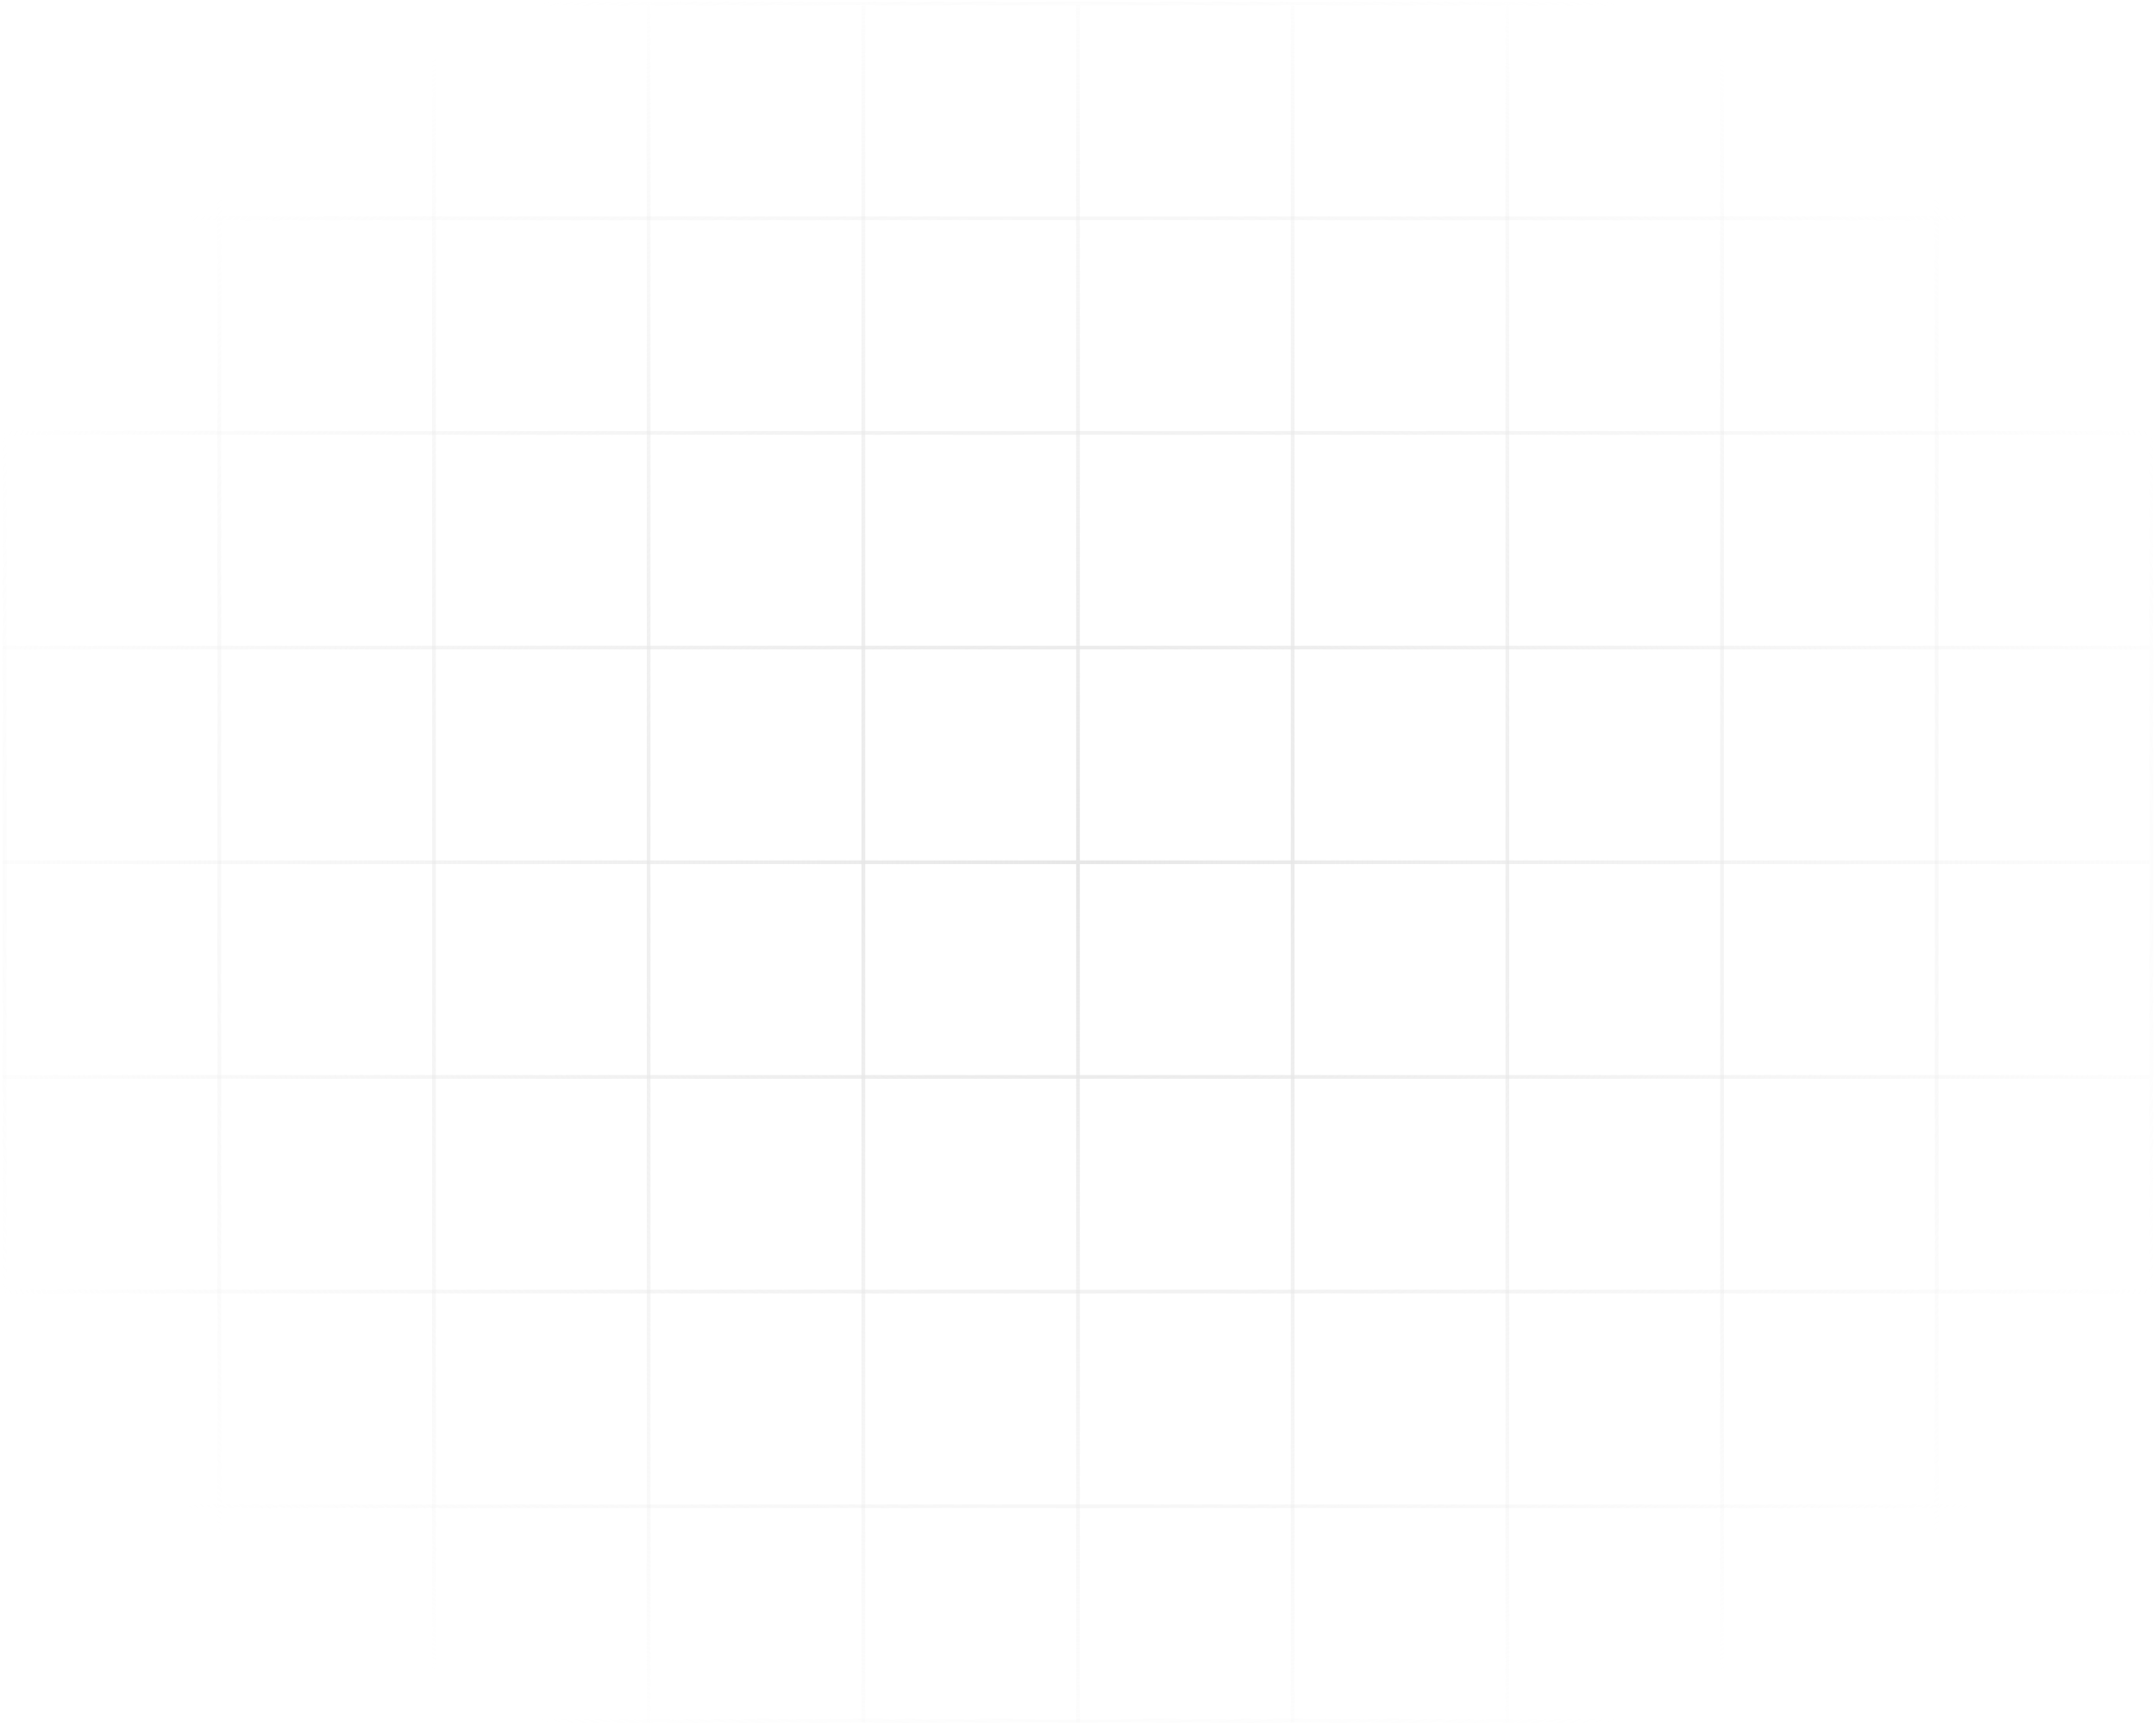 <svg width="578" height="462" viewBox="0 0 578 462" fill="none" xmlns="http://www.w3.org/2000/svg">
<path fill-rule="evenodd" clip-rule="evenodd" d="M0.742 461.876L0.742 1.462L1.742 1.462L1.742 461.876H0.742Z" fill="url(#paint0_radial_2252_16980)"/>
<path fill-rule="evenodd" clip-rule="evenodd" d="M58.294 461.876L58.294 1.462L59.294 1.462L59.294 461.876H58.294Z" fill="url(#paint1_radial_2252_16980)"/>
<path fill-rule="evenodd" clip-rule="evenodd" d="M576.26 461.876H0.742L0.742 460.876H576.26V461.876Z" fill="url(#paint2_radial_2252_16980)"/>
<path fill-rule="evenodd" clip-rule="evenodd" d="M115.846 461.876L115.846 1.462L116.846 1.462L116.846 461.876H115.846Z" fill="url(#paint3_radial_2252_16980)"/>
<path fill-rule="evenodd" clip-rule="evenodd" d="M576.26 404.324H0.742V403.324H576.26V404.324Z" fill="url(#paint4_radial_2252_16980)"/>
<path fill-rule="evenodd" clip-rule="evenodd" d="M173.397 461.876L173.397 1.462L174.397 1.462L174.397 461.876H173.397Z" fill="url(#paint5_radial_2252_16980)"/>
<path fill-rule="evenodd" clip-rule="evenodd" d="M576.26 346.773H0.742V345.773H576.26V346.773Z" fill="url(#paint6_radial_2252_16980)"/>
<path fill-rule="evenodd" clip-rule="evenodd" d="M230.949 461.876L230.949 1.462L231.949 1.462L231.949 461.876H230.949Z" fill="url(#paint7_radial_2252_16980)"/>
<path fill-rule="evenodd" clip-rule="evenodd" d="M576.26 289.221H0.742V288.221H576.26V289.221Z" fill="url(#paint8_radial_2252_16980)"/>
<path fill-rule="evenodd" clip-rule="evenodd" d="M288.501 461.876L288.501 1.462L289.501 1.462L289.501 461.876H288.501Z" fill="url(#paint9_radial_2252_16980)"/>
<path fill-rule="evenodd" clip-rule="evenodd" d="M576.26 231.669H0.742V230.669H576.26V231.669Z" fill="url(#paint10_radial_2252_16980)"/>
<path fill-rule="evenodd" clip-rule="evenodd" d="M346.053 461.876L346.053 1.462L347.053 1.462L347.053 461.876H346.053Z" fill="url(#paint11_radial_2252_16980)"/>
<path fill-rule="evenodd" clip-rule="evenodd" d="M576.26 174.117H0.742V173.117H576.26V174.117Z" fill="url(#paint12_radial_2252_16980)"/>
<path fill-rule="evenodd" clip-rule="evenodd" d="M403.604 461.876L403.605 1.462L404.605 1.462L404.604 461.876H403.604Z" fill="url(#paint13_radial_2252_16980)"/>
<path fill-rule="evenodd" clip-rule="evenodd" d="M576.26 116.565H0.742V115.565H576.26V116.565Z" fill="url(#paint14_radial_2252_16980)"/>
<path fill-rule="evenodd" clip-rule="evenodd" d="M461.156 461.876L461.156 1.462L462.156 1.462L462.156 461.876H461.156Z" fill="url(#paint15_radial_2252_16980)"/>
<path fill-rule="evenodd" clip-rule="evenodd" d="M576.26 59.014H0.742V58.014H576.26V59.014Z" fill="url(#paint16_radial_2252_16980)"/>
<path fill-rule="evenodd" clip-rule="evenodd" d="M518.708 461.876V1.462L519.708 1.462V461.876H518.708Z" fill="url(#paint17_radial_2252_16980)"/>
<path fill-rule="evenodd" clip-rule="evenodd" d="M576.26 1.462L0.742 1.462V0.462L576.26 0.462V1.462Z" fill="url(#paint18_radial_2252_16980)"/>
<path fill-rule="evenodd" clip-rule="evenodd" d="M576.26 461.876V1.462H577.26V461.876H576.26Z" fill="url(#paint19_radial_2252_16980)"/>
<defs>
<radialGradient id="paint0_radial_2252_16980" cx="0" cy="0" r="1" gradientUnits="userSpaceOnUse" gradientTransform="translate(289.001 231.169) rotate(90) scale(257.444 321.665)">
<stop stop-color="#E7E7E7"/>
<stop offset="1" stop-color="#E7E7E7" stop-opacity="0"/>
</radialGradient>
<radialGradient id="paint1_radial_2252_16980" cx="0" cy="0" r="1" gradientUnits="userSpaceOnUse" gradientTransform="translate(289.001 231.169) rotate(90) scale(257.444 321.665)">
<stop stop-color="#E7E7E7"/>
<stop offset="1" stop-color="#E7E7E7" stop-opacity="0"/>
</radialGradient>
<radialGradient id="paint2_radial_2252_16980" cx="0" cy="0" r="1" gradientUnits="userSpaceOnUse" gradientTransform="translate(289.001 231.169) rotate(90) scale(257.444 321.665)">
<stop stop-color="#E7E7E7"/>
<stop offset="1" stop-color="#E7E7E7" stop-opacity="0"/>
</radialGradient>
<radialGradient id="paint3_radial_2252_16980" cx="0" cy="0" r="1" gradientUnits="userSpaceOnUse" gradientTransform="translate(289.001 231.169) rotate(90) scale(257.444 321.665)">
<stop stop-color="#E7E7E7"/>
<stop offset="1" stop-color="#E7E7E7" stop-opacity="0"/>
</radialGradient>
<radialGradient id="paint4_radial_2252_16980" cx="0" cy="0" r="1" gradientUnits="userSpaceOnUse" gradientTransform="translate(289.001 231.169) rotate(90) scale(257.444 321.665)">
<stop stop-color="#E7E7E7"/>
<stop offset="1" stop-color="#E7E7E7" stop-opacity="0"/>
</radialGradient>
<radialGradient id="paint5_radial_2252_16980" cx="0" cy="0" r="1" gradientUnits="userSpaceOnUse" gradientTransform="translate(289.001 231.169) rotate(90) scale(257.444 321.665)">
<stop stop-color="#E7E7E7"/>
<stop offset="1" stop-color="#E7E7E7" stop-opacity="0"/>
</radialGradient>
<radialGradient id="paint6_radial_2252_16980" cx="0" cy="0" r="1" gradientUnits="userSpaceOnUse" gradientTransform="translate(289.001 231.169) rotate(90) scale(257.444 321.665)">
<stop stop-color="#E7E7E7"/>
<stop offset="1" stop-color="#E7E7E7" stop-opacity="0"/>
</radialGradient>
<radialGradient id="paint7_radial_2252_16980" cx="0" cy="0" r="1" gradientUnits="userSpaceOnUse" gradientTransform="translate(289.001 231.169) rotate(90) scale(257.444 321.665)">
<stop stop-color="#E7E7E7"/>
<stop offset="1" stop-color="#E7E7E7" stop-opacity="0"/>
</radialGradient>
<radialGradient id="paint8_radial_2252_16980" cx="0" cy="0" r="1" gradientUnits="userSpaceOnUse" gradientTransform="translate(289.001 231.169) rotate(90) scale(257.444 321.665)">
<stop stop-color="#E7E7E7"/>
<stop offset="1" stop-color="#E7E7E7" stop-opacity="0"/>
</radialGradient>
<radialGradient id="paint9_radial_2252_16980" cx="0" cy="0" r="1" gradientUnits="userSpaceOnUse" gradientTransform="translate(289.001 231.169) rotate(90) scale(257.444 321.665)">
<stop stop-color="#E7E7E7"/>
<stop offset="1" stop-color="#E7E7E7" stop-opacity="0"/>
</radialGradient>
<radialGradient id="paint10_radial_2252_16980" cx="0" cy="0" r="1" gradientUnits="userSpaceOnUse" gradientTransform="translate(289.001 231.169) rotate(90) scale(257.444 321.665)">
<stop stop-color="#E7E7E7"/>
<stop offset="1" stop-color="#E7E7E7" stop-opacity="0"/>
</radialGradient>
<radialGradient id="paint11_radial_2252_16980" cx="0" cy="0" r="1" gradientUnits="userSpaceOnUse" gradientTransform="translate(289.001 231.169) rotate(90) scale(257.444 321.665)">
<stop stop-color="#E7E7E7"/>
<stop offset="1" stop-color="#E7E7E7" stop-opacity="0"/>
</radialGradient>
<radialGradient id="paint12_radial_2252_16980" cx="0" cy="0" r="1" gradientUnits="userSpaceOnUse" gradientTransform="translate(289.001 231.169) rotate(90) scale(257.444 321.665)">
<stop stop-color="#E7E7E7"/>
<stop offset="1" stop-color="#E7E7E7" stop-opacity="0"/>
</radialGradient>
<radialGradient id="paint13_radial_2252_16980" cx="0" cy="0" r="1" gradientUnits="userSpaceOnUse" gradientTransform="translate(289.001 231.169) rotate(90) scale(257.444 321.665)">
<stop stop-color="#E7E7E7"/>
<stop offset="1" stop-color="#E7E7E7" stop-opacity="0"/>
</radialGradient>
<radialGradient id="paint14_radial_2252_16980" cx="0" cy="0" r="1" gradientUnits="userSpaceOnUse" gradientTransform="translate(289.001 231.169) rotate(90) scale(257.444 321.665)">
<stop stop-color="#E7E7E7"/>
<stop offset="1" stop-color="#E7E7E7" stop-opacity="0"/>
</radialGradient>
<radialGradient id="paint15_radial_2252_16980" cx="0" cy="0" r="1" gradientUnits="userSpaceOnUse" gradientTransform="translate(289.001 231.169) rotate(90) scale(257.444 321.665)">
<stop stop-color="#E7E7E7"/>
<stop offset="1" stop-color="#E7E7E7" stop-opacity="0"/>
</radialGradient>
<radialGradient id="paint16_radial_2252_16980" cx="0" cy="0" r="1" gradientUnits="userSpaceOnUse" gradientTransform="translate(289.001 231.169) rotate(90) scale(257.444 321.665)">
<stop stop-color="#E7E7E7"/>
<stop offset="1" stop-color="#E7E7E7" stop-opacity="0"/>
</radialGradient>
<radialGradient id="paint17_radial_2252_16980" cx="0" cy="0" r="1" gradientUnits="userSpaceOnUse" gradientTransform="translate(289.001 231.169) rotate(90) scale(257.444 321.665)">
<stop stop-color="#E7E7E7"/>
<stop offset="1" stop-color="#E7E7E7" stop-opacity="0"/>
</radialGradient>
<radialGradient id="paint18_radial_2252_16980" cx="0" cy="0" r="1" gradientUnits="userSpaceOnUse" gradientTransform="translate(289.001 231.169) rotate(90) scale(257.444 321.665)">
<stop stop-color="#E7E7E7"/>
<stop offset="1" stop-color="#E7E7E7" stop-opacity="0"/>
</radialGradient>
<radialGradient id="paint19_radial_2252_16980" cx="0" cy="0" r="1" gradientUnits="userSpaceOnUse" gradientTransform="translate(289.001 231.169) rotate(90) scale(257.444 321.665)">
<stop stop-color="#E7E7E7"/>
<stop offset="1" stop-color="#E7E7E7" stop-opacity="0"/>
</radialGradient>
</defs>
</svg>

